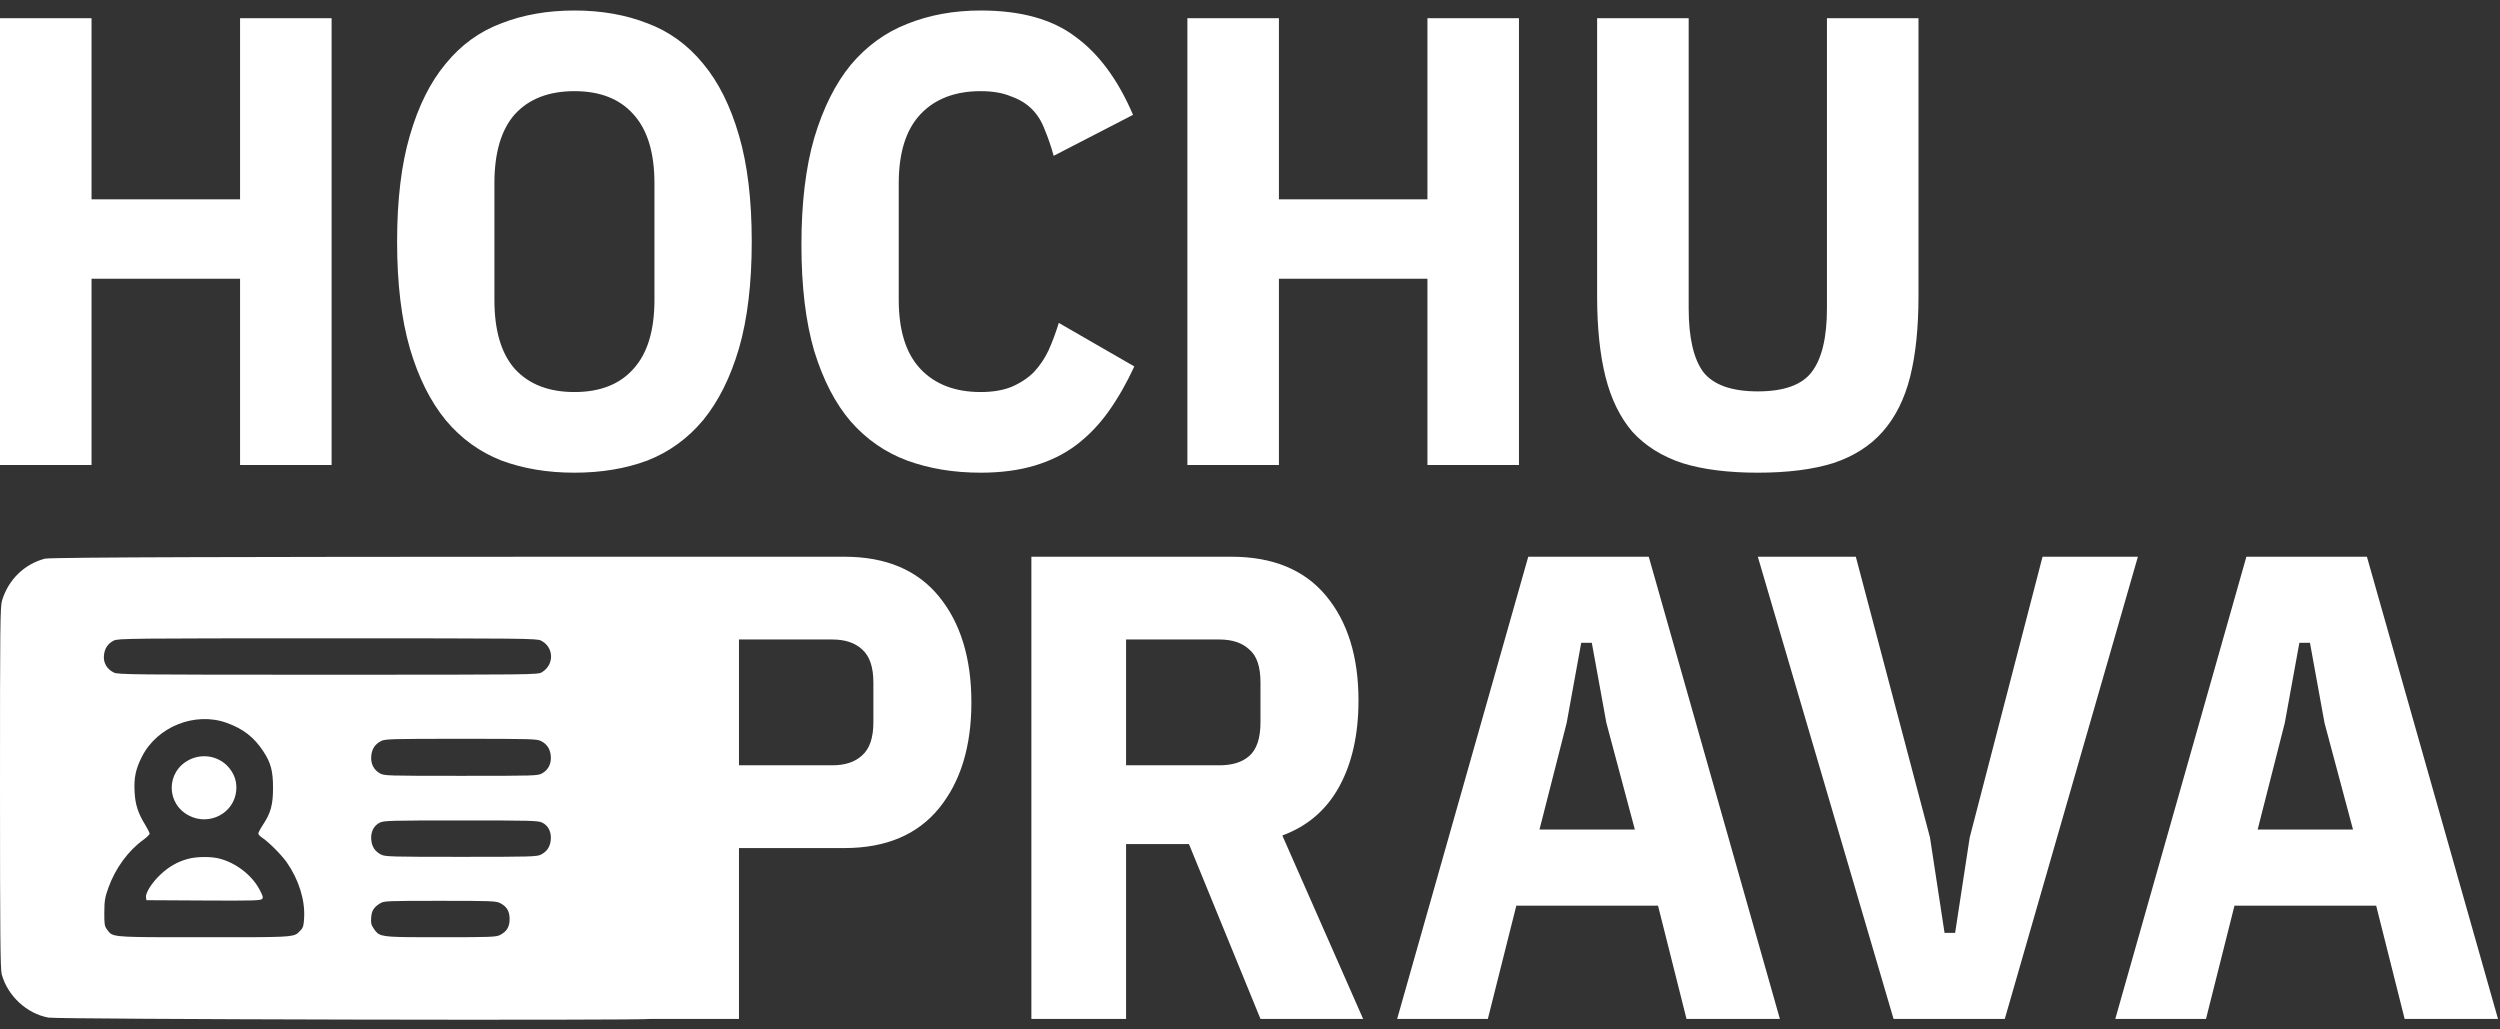 <svg width="119" height="49" viewBox="0 0 119 49" fill="none" xmlns="http://www.w3.org/2000/svg">
<rect x="0" y="0" width="119" height="49" fill="#333333" stroke="none"/>
<path fill-rule="evenodd" clip-rule="evenodd" d="M27.343 22.5C26.063 22.5 24.905 22.307 23.869 21.921C22.833 21.515 21.949 20.875 21.218 20.001C20.487 19.108 19.918 17.97 19.512 16.589C19.105 15.187 18.902 13.491 18.902 11.5C18.902 9.509 19.105 7.823 19.512 6.442C19.918 5.04 20.487 3.903 21.218 3.029C21.949 2.135 22.833 1.495 23.869 1.109C24.905 0.703 26.063 0.5 27.343 0.5C28.623 0.5 29.78 0.703 30.817 1.109C31.852 1.495 32.736 2.135 33.467 3.029C34.199 3.903 34.767 5.04 35.174 6.442C35.58 7.823 35.783 9.509 35.783 11.5C35.783 13.491 35.58 15.187 35.174 16.589C34.767 17.97 34.199 19.108 33.467 20.001C32.736 20.875 31.852 21.515 30.817 21.921C29.78 22.307 28.623 22.5 27.343 22.5ZM27.343 18.661C28.562 18.661 29.496 18.295 30.146 17.564C30.817 16.832 31.152 15.736 31.152 14.273V8.727C31.152 7.265 30.817 6.168 30.146 5.436C29.496 4.705 28.562 4.339 27.343 4.339C26.124 4.339 25.179 4.705 24.509 5.436C23.859 6.168 23.534 7.265 23.534 8.727V14.273C23.534 15.736 23.859 16.832 24.509 17.564C25.179 18.295 26.124 18.661 27.343 18.661ZM43.176 21.921C44.233 22.307 45.401 22.5 46.68 22.5C47.635 22.5 48.488 22.388 49.24 22.165C49.992 21.941 50.652 21.616 51.221 21.19C51.81 20.743 52.328 20.204 52.775 19.575C53.221 18.945 53.628 18.234 53.993 17.442L50.398 15.37C50.255 15.837 50.093 16.274 49.91 16.68C49.727 17.066 49.494 17.411 49.209 17.716C48.925 18 48.569 18.234 48.143 18.417C47.737 18.579 47.249 18.661 46.68 18.661C45.462 18.661 44.507 18.295 43.816 17.564C43.125 16.832 42.78 15.736 42.78 14.273V8.727C42.78 7.265 43.125 6.168 43.816 5.436C44.507 4.705 45.462 4.339 46.68 4.339C47.249 4.339 47.727 4.421 48.112 4.583C48.519 4.725 48.854 4.928 49.118 5.193C49.382 5.457 49.585 5.782 49.727 6.168C49.89 6.554 50.032 6.97 50.154 7.417L53.932 5.467C53.221 3.801 52.307 2.562 51.19 1.749C50.093 0.916 48.59 0.5 46.68 0.5C45.401 0.5 44.233 0.713 43.176 1.14C42.14 1.546 41.246 2.196 40.495 3.09C39.763 3.984 39.184 5.142 38.758 6.564C38.352 7.965 38.148 9.662 38.148 11.652C38.148 13.643 38.352 15.329 38.758 16.71C39.184 18.092 39.763 19.209 40.495 20.062C41.246 20.916 42.14 21.535 43.176 21.921ZM67.946 13.267H60.877V22.134H56.52V0.865H60.877V9.489H67.946V0.865H72.303V22.134H67.946V13.267ZM80.381 0.865V14.669C80.381 16.07 80.614 17.086 81.082 17.716C81.569 18.325 82.433 18.63 83.672 18.63C84.911 18.63 85.764 18.325 86.231 17.716C86.719 17.086 86.963 16.07 86.963 14.669V0.865H91.32V14.09C91.32 15.593 91.188 16.873 90.924 17.929C90.66 18.985 90.223 19.859 89.614 20.549C89.024 21.22 88.242 21.718 87.267 22.043C86.292 22.347 85.094 22.5 83.672 22.5C82.25 22.5 81.051 22.347 80.076 22.043C79.101 21.718 78.309 21.22 77.699 20.549C77.11 19.859 76.684 18.985 76.42 17.929C76.156 16.873 76.023 15.593 76.023 14.09V0.865H80.381ZM4.357 13.267H11.427V22.134H15.784V0.865H11.427V9.489H4.357V0.865H0V22.134H4.357V13.267ZM2.136 26.593C1.155 26.852 0.398 27.593 0.097 28.586C0.009 28.878 -0.001 29.774 3.01834e-05 37.494C0.001 44.47 0.016 46.133 0.082 46.376C0.362 47.404 1.273 48.249 2.306 48.438C2.757 48.521 30.549 48.583 31 48.5H35.175V40.368H40.187C42.162 40.368 43.664 39.738 44.694 38.477C45.723 37.216 46.238 35.535 46.238 33.434C46.238 31.333 45.723 29.652 44.694 28.391C43.664 27.13 42.162 26.5 40.187 26.5H28V26.5C27.708 26.5 27.398 26.501 27.069 26.501L24.5 26.502C13.261 26.505 2.418 26.518 2.136 26.593ZM25.748 30.489C26.37 30.796 26.396 31.638 25.795 31.998C25.599 32.116 25.468 32.117 15.614 32.117C6.23 32.117 5.617 32.111 5.418 32.013C5.087 31.85 4.913 31.55 4.947 31.201C4.979 30.863 5.131 30.634 5.421 30.489C5.618 30.39 6.228 30.384 15.583 30.384C24.937 30.384 25.549 30.39 25.748 30.489ZM10.783 34.405C11.567 34.685 12.09 35.089 12.529 35.755C12.892 36.308 12.996 36.694 12.996 37.498C12.996 38.301 12.892 38.688 12.529 39.24C12.401 39.435 12.296 39.631 12.296 39.675C12.296 39.72 12.371 39.804 12.463 39.863C12.768 40.058 13.402 40.691 13.65 41.048C14.216 41.863 14.517 42.811 14.478 43.652C14.46 44.057 14.435 44.148 14.305 44.285C14.292 44.297 14.281 44.31 14.27 44.321C14.237 44.356 14.209 44.387 14.177 44.414C13.943 44.613 13.542 44.613 10.206 44.612L9.727 44.612L9.262 44.612C5.874 44.613 5.43 44.613 5.21 44.391C5.177 44.357 5.149 44.319 5.116 44.274L5.116 44.274C5.107 44.261 5.097 44.248 5.087 44.234C4.977 44.086 4.961 43.981 4.965 43.427C4.969 42.876 4.995 42.717 5.155 42.267C5.485 41.341 6.099 40.497 6.823 39.975C6.987 39.857 7.122 39.725 7.122 39.682C7.122 39.64 7.026 39.449 6.909 39.258C6.571 38.707 6.441 38.305 6.407 37.707C6.368 37.028 6.456 36.607 6.761 36.008C7.487 34.585 9.281 33.87 10.783 34.405ZM25.745 35.271C26.036 35.417 26.188 35.646 26.218 35.984C26.249 36.347 26.104 36.641 25.81 36.809C25.602 36.927 25.507 36.93 21.945 36.93C18.382 36.93 18.287 36.927 18.079 36.809C17.785 36.641 17.64 36.347 17.671 35.984C17.701 35.646 17.853 35.417 18.144 35.271C18.336 35.175 18.645 35.167 21.945 35.167C25.244 35.167 25.553 35.175 25.745 35.271ZM9.002 36.17C7.897 36.737 7.897 38.259 9.002 38.826C9.967 39.321 11.132 38.712 11.242 37.656C11.284 37.257 11.184 36.908 10.937 36.589C10.485 36.004 9.67 35.828 9.002 36.17ZM25.81 39.157C26.099 39.299 26.25 39.599 26.218 39.969C26.188 40.306 26.036 40.536 25.745 40.681C25.553 40.778 25.244 40.786 21.945 40.786C18.645 40.786 18.336 40.778 18.144 40.681C17.853 40.536 17.701 40.306 17.671 39.969C17.639 39.599 17.79 39.299 18.079 39.157C18.275 39.061 18.589 39.053 21.945 39.053C25.3 39.053 25.614 39.061 25.81 39.157ZM8.964 40.878C8.462 41.011 8.038 41.251 7.635 41.632C7.228 42.015 6.919 42.504 6.95 42.715L6.969 42.849L9.686 42.864C12.009 42.878 12.412 42.867 12.476 42.792C12.535 42.722 12.511 42.633 12.347 42.33C11.975 41.644 11.236 41.076 10.447 40.869C10.05 40.766 9.375 40.77 8.964 40.878ZM23.797 42.983C24.121 43.145 24.258 43.372 24.258 43.745C24.258 44.119 24.121 44.345 23.797 44.508C23.608 44.602 23.342 44.612 20.971 44.612H20.895C18.608 44.612 18.174 44.612 17.943 44.395C17.889 44.345 17.846 44.282 17.793 44.205L17.786 44.194C17.668 44.023 17.647 43.928 17.668 43.672C17.695 43.337 17.797 43.179 18.109 42.99C18.28 42.886 18.468 42.879 20.94 42.879C23.341 42.879 23.608 42.889 23.797 42.983ZM113.106 43.11L114.461 48.5H118.905L112.665 26.5H106.928L100.688 48.5H105.006L106.361 43.11H113.106ZM109.954 30.597L110.647 34.411L112.003 39.486H107.464L108.756 34.411L109.45 30.597H109.954ZM90.133 48.5L83.672 26.5H88.337L91.867 39.864L92.56 44.403H93.064L93.758 39.864L97.225 26.5H101.764L95.428 48.5H90.133ZM78.922 43.11L80.278 48.5H84.722L78.481 26.5H72.745L66.504 48.5H70.822L72.177 43.11H78.922ZM75.77 30.597L76.464 34.411L77.819 39.486H73.28L74.573 34.411L75.266 30.597H75.77ZM53.601 48.5H49.094V26.5H58.612C60.587 26.5 62.09 27.12 63.12 28.36C64.149 29.599 64.664 31.259 64.664 33.34C64.664 34.958 64.359 36.323 63.75 37.437C63.141 38.551 62.237 39.328 61.039 39.769L64.885 48.5H59.999L56.595 40.179H53.601V48.5ZM58.045 36.428C58.654 36.428 59.127 36.281 59.463 35.987C59.821 35.672 59.999 35.136 59.999 34.38V32.489C59.999 31.732 59.821 31.207 59.463 30.913C59.127 30.597 58.654 30.44 58.045 30.44H53.601V36.428H58.045ZM39.619 36.428H35.175V30.44H39.619C40.229 30.44 40.701 30.597 41.038 30.913C41.395 31.228 41.573 31.753 41.573 32.489V34.38C41.573 35.115 41.395 35.64 41.038 35.956C40.701 36.271 40.229 36.428 39.619 36.428Z" fill="white"/>
</svg>
